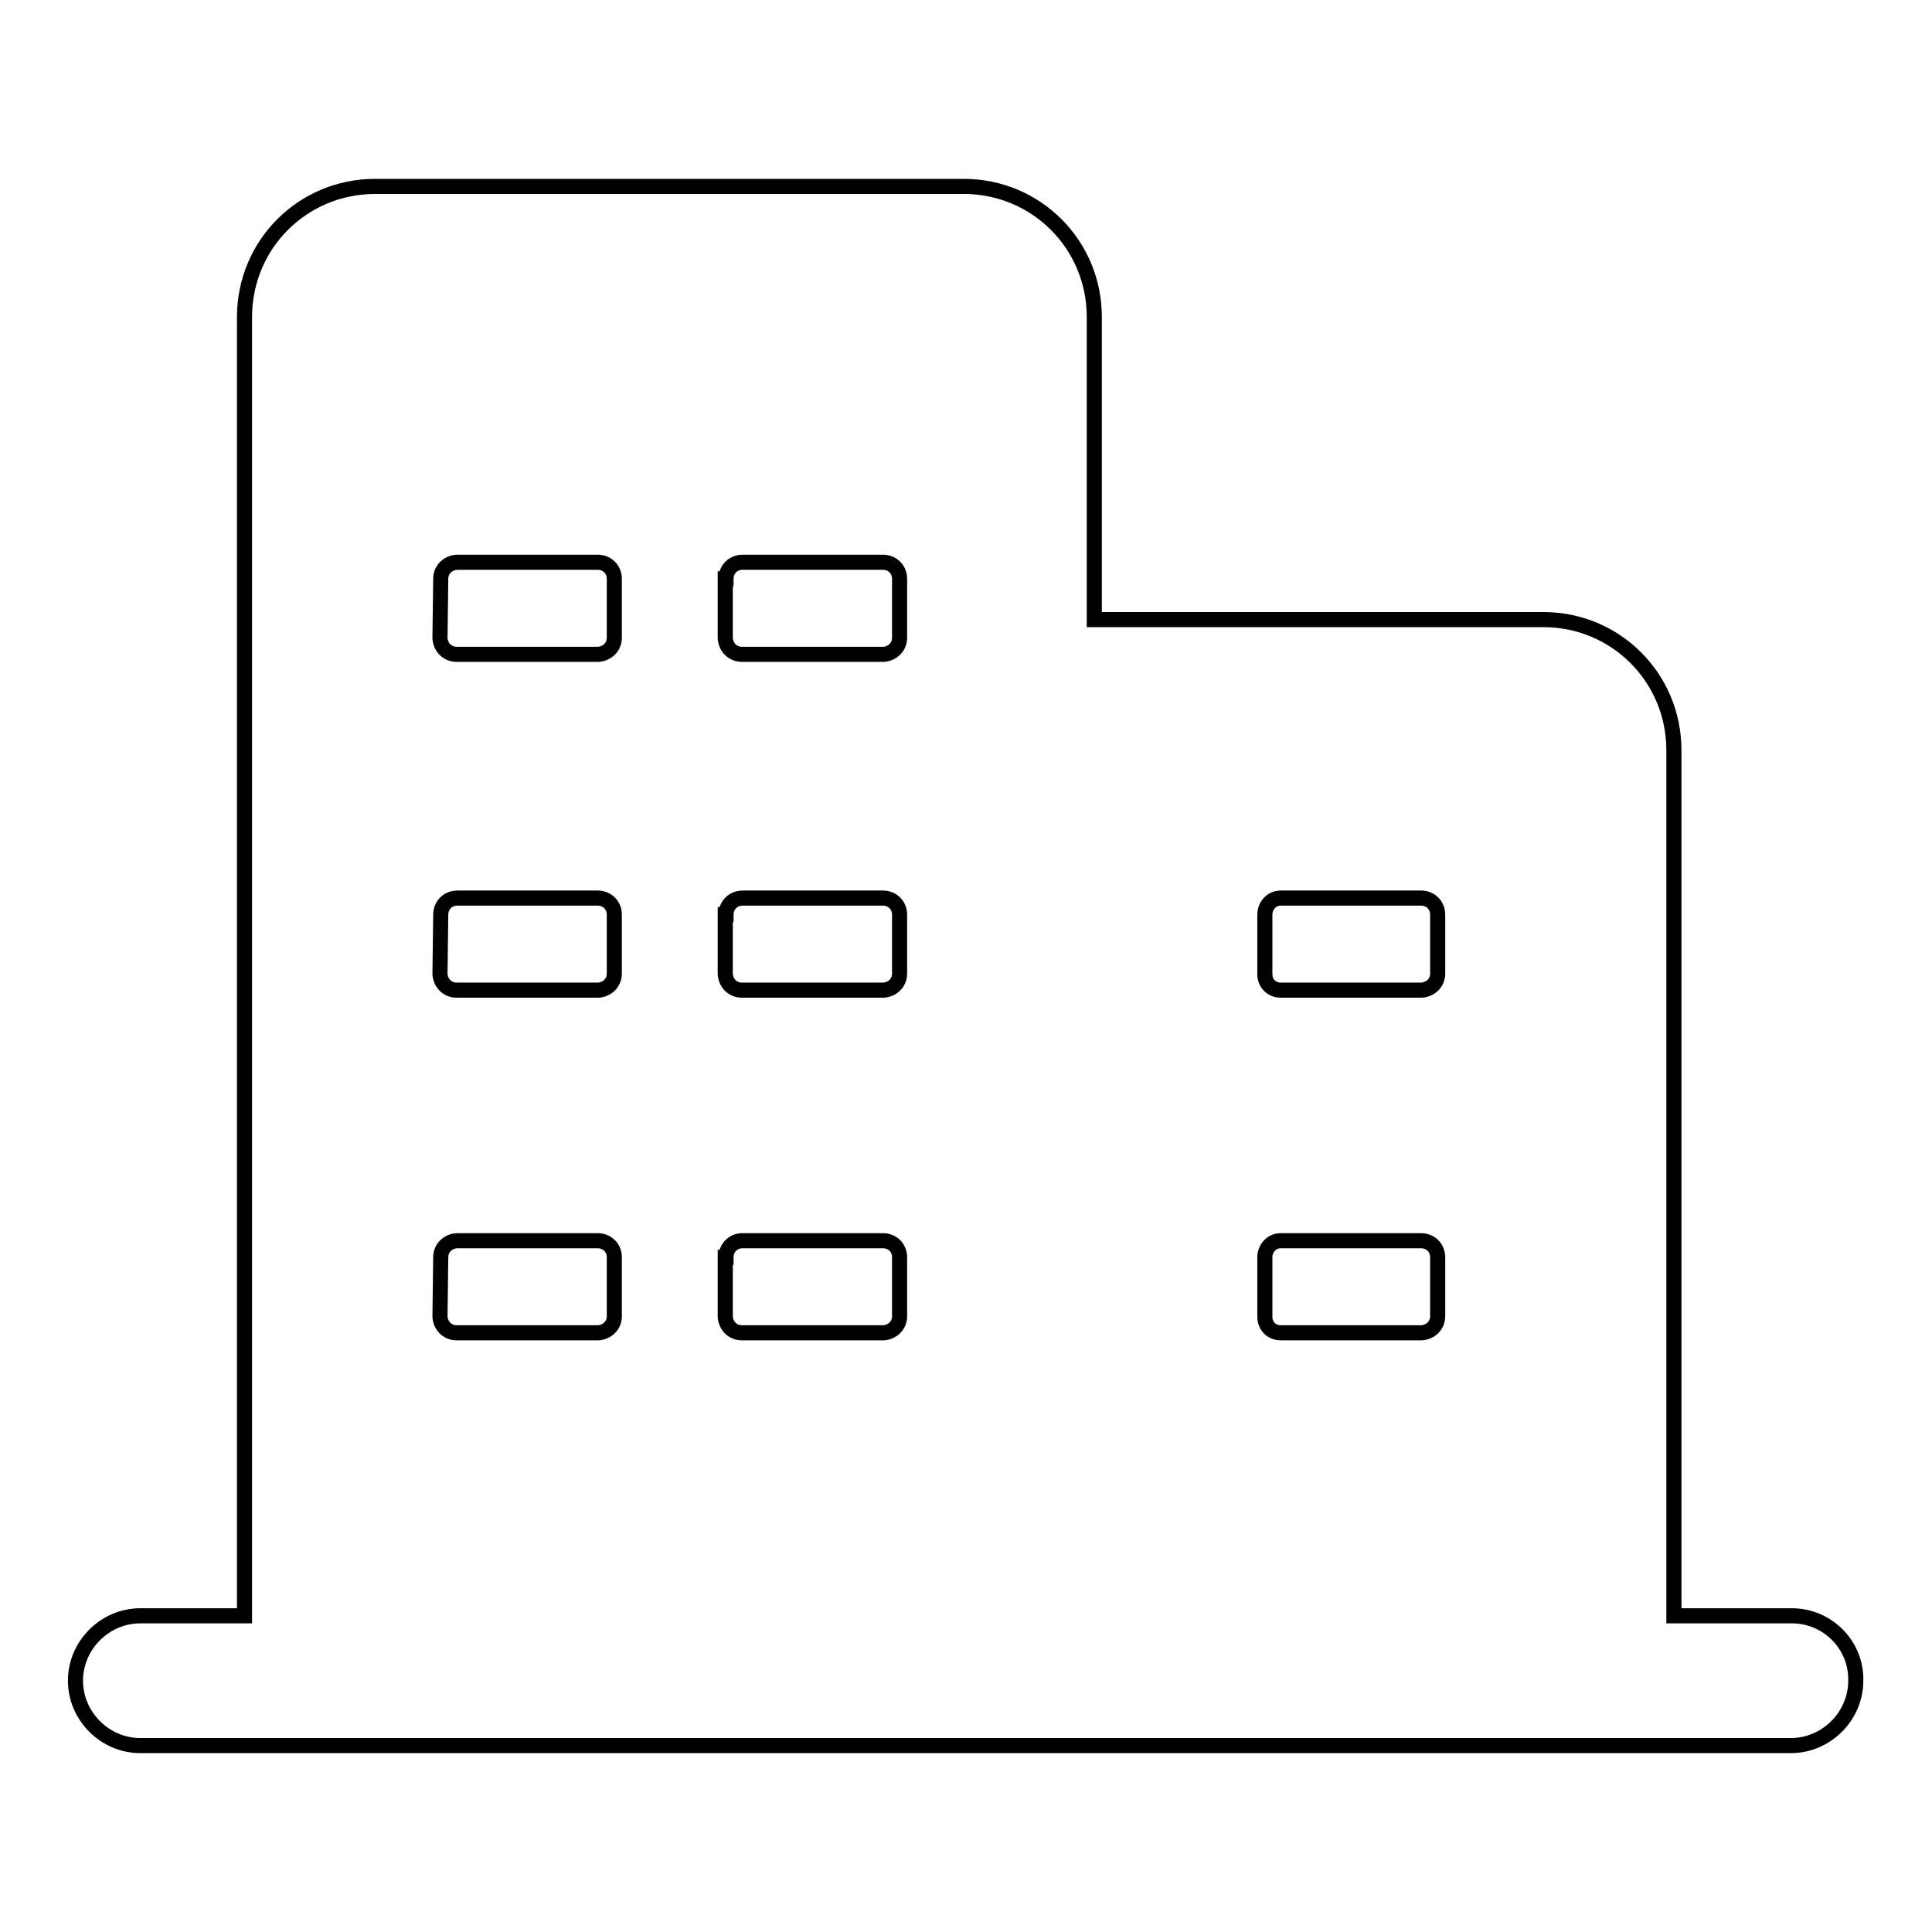 <?xml version="1.0" encoding="utf-8"?>
<!-- Svg Vector Icons : http://www.onlinewebfonts.com/icon -->
<!DOCTYPE svg PUBLIC "-//W3C//DTD SVG 1.1//EN" "http://www.w3.org/Graphics/SVG/1.1/DTD/svg11.dtd">
<svg version="1.1" xmlns="http://www.w3.org/2000/svg" xmlns:xlink="http://www.w3.org/1999/xlink" x="0px" y="0px" viewBox="0 0 256 256" enable-background="new 0 0 256 256" xml:space="preserve">
<g> <path stroke-width="2" fill-opacity="0" stroke="#000000"  d="M237.4,214.1h-15.6V99.4c0-9.6-7.7-17.3-17.3-17.3H145V42c0-9.6-7.7-17.3-17.3-17.3H49.7 c-9.6,0-17.3,7.7-17.3,17.3v172.1H18.6c-4.7,0-8.6,3.9-8.6,8.6c0,4.7,3.9,8.6,8.6,8.6h218.7c4.7,0,8.6-3.9,8.6-8.6 C246,218,242.2,214.1,237.4,214.1C237.4,214.1,237.4,214.1,237.4,214.1L237.4,214.1z M167.6,121.2c0-1.2,0.9-2.2,2.1-2.2h18.6 c1.2,0,2.2,0.9,2.2,2.2v7.8c0,1.2-0.9,2.1-2.1,2.2c0,0,0,0-0.1,0h-18.6c-1.2,0-2.1-0.9-2.1-2.1c0,0,0,0,0-0.1V121.2z M167.6,166.6 c0-1.2,0.9-2.2,2.1-2.2h18.6c1.2,0,2.2,0.9,2.2,2.2v7.8c0,1.2-0.9,2.1-2.1,2.2c0,0,0,0-0.1,0h-18.6c-1.2,0-2.1-0.9-2.1-2.1 c0,0,0,0,0-0.1V166.6z M96.2,76.7c0-1.2,0.9-2.2,2.2-2.2h18.6c1.2,0,2.2,0.9,2.2,2.2v7.8c0,1.2-0.9,2.1-2.1,2.2c0,0-0.1,0-0.1,0 H98.3c-1.2,0-2.1-0.9-2.2-2.1c0,0,0,0,0-0.1V76.7z M96.2,121.2c0-1.2,0.9-2.2,2.2-2.2h18.6c1.2,0,2.2,0.9,2.2,2.2v7.8 c0,1.2-0.9,2.1-2.1,2.2c0,0,0,0-0.1,0H98.3c-1.2,0-2.1-0.9-2.2-2.1c0,0,0,0,0-0.1V121.2z M96.2,166.6c0-1.2,0.9-2.2,2.2-2.2h18.6 c1.2,0,2.2,0.9,2.2,2.2v7.8c0,1.2-0.9,2.1-2.1,2.2c0,0,0,0-0.1,0H98.3c-1.2,0-2.1-0.9-2.2-2.1c0,0,0,0,0-0.1V166.6z M58.4,76.7 c0-1.2,0.9-2.1,2.1-2.2c0,0,0,0,0.1,0h18.6c1.2,0,2.2,0.9,2.2,2.2v7.8c0,1.2-0.9,2.1-2.1,2.2c0,0,0,0-0.1,0H60.5 c-1.2,0-2.1-0.9-2.2-2.1c0,0,0,0,0-0.1L58.4,76.7L58.4,76.7z M58.4,121.2c0-1.2,0.9-2.2,2.2-2.2h18.6c1.2,0,2.2,0.9,2.2,2.2v7.8 c0,1.2-0.9,2.1-2.1,2.2c0,0,0,0-0.1,0H60.5c-1.2,0-2.1-0.9-2.2-2.1c0,0,0,0,0-0.1L58.4,121.2L58.4,121.2z M58.4,166.6 c0-1.2,0.9-2.1,2.1-2.2c0,0,0,0,0.1,0h18.6c1.2,0,2.2,0.9,2.2,2.2v7.8c0,1.2-0.9,2.1-2.1,2.2c0,0,0,0-0.1,0H60.5 c-1.2,0-2.1-0.9-2.2-2.1c0,0,0,0,0-0.1L58.4,166.6L58.4,166.6z"/></g>
</svg>